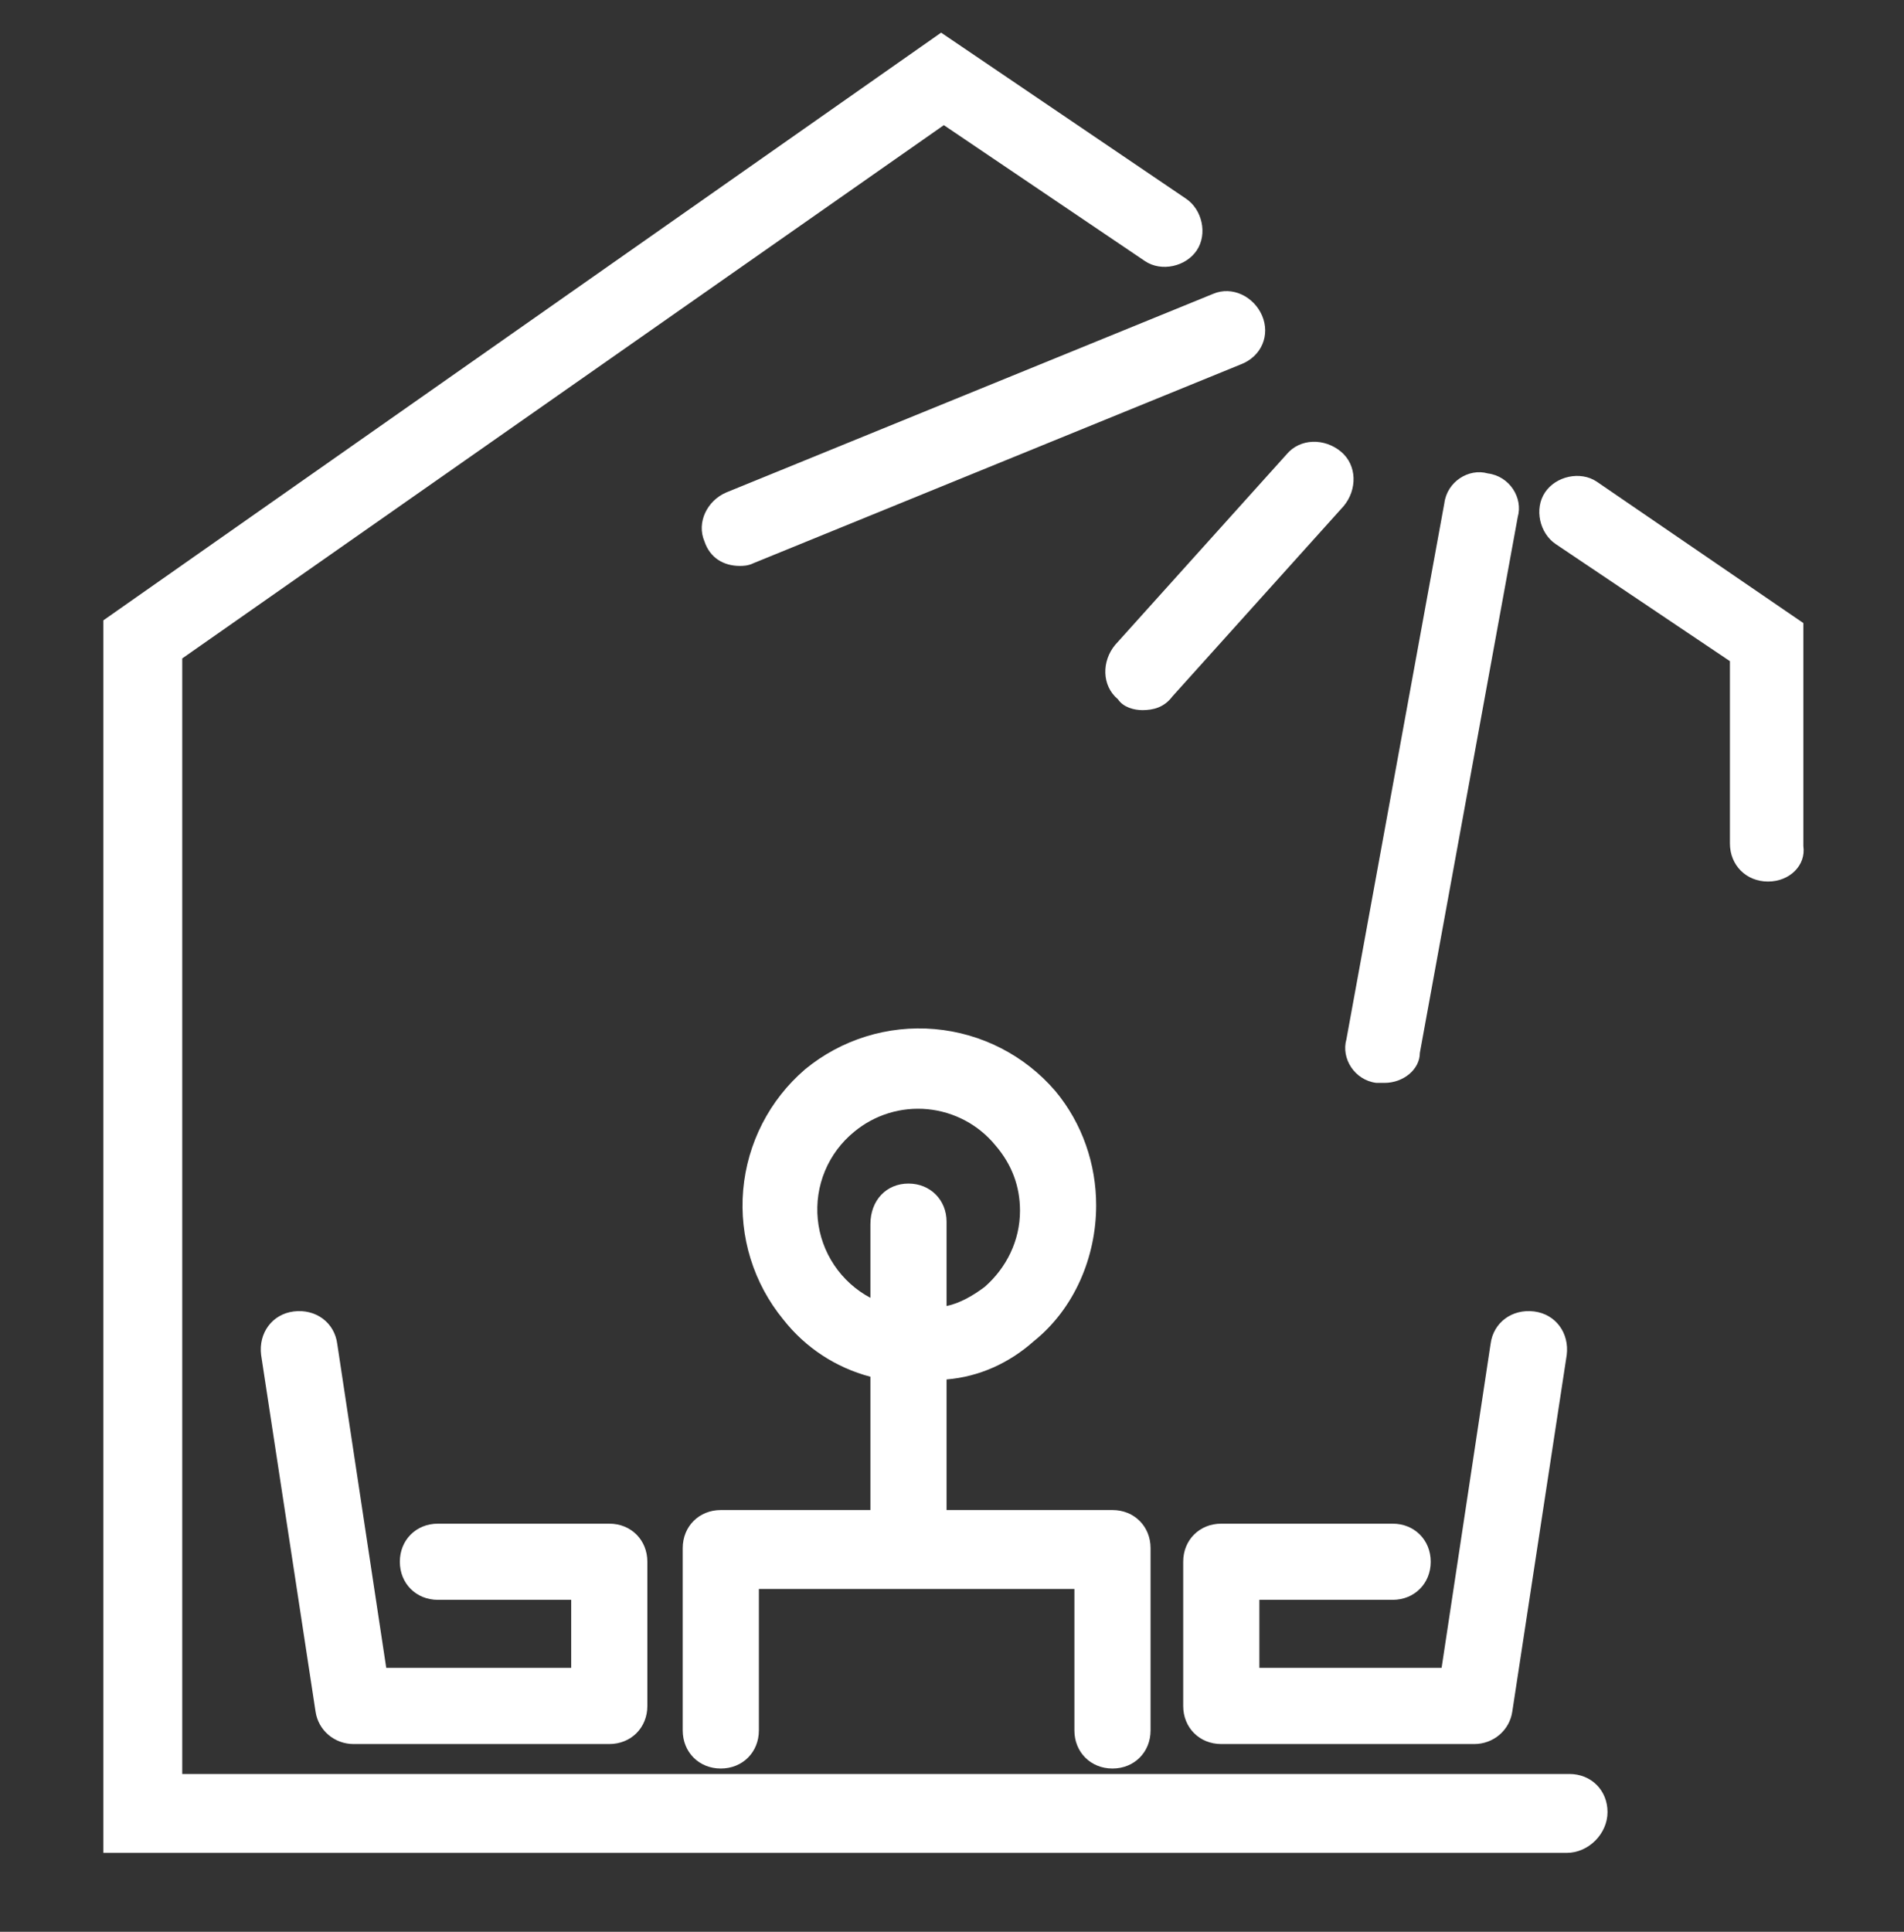<svg xmlns="http://www.w3.org/2000/svg" width="70" height="71" viewBox="0 0 70 71" fill="none"><rect x="0" y="0" width="70" height="71" fill="#333333" stroke="none"/><path d="M57.6 68.1H3.8V22.8L34.6 1.2L43.6 7.3C44.2 7.7 44.4 8.6 44 9.2C43.6 9.8 42.7 10 42.1 9.6L34.7 4.6L6.7 24.2V65.2H57.7C58.5 65.2 59.1 65.8 59.1 66.6C59.1 67.4 58.4 68.1 57.6 68.1ZM50.9 39.8H50.6C49.8 39.7 49.3 38.9 49.5 38.2L53.1 18.5C53.2 17.7 54 17.2 54.7 17.4C55.5 17.5 56 18.3 55.8 19L52.2 38.7C52.2 39.3 51.6 39.8 50.9 39.8ZM65 32.4C64.2 32.4 63.6 31.8 63.6 31V24.3L57.2 20C56.6 19.6 56.4 18.7 56.8 18.1C57.2 17.5 58.1 17.3 58.7 17.7L66.3 22.9V31.1C66.4 31.8 65.8 32.4 65 32.4ZM42 26.1C41.7 26.1 41.3 26 41.1 25.7C40.5 25.2 40.5 24.3 41 23.7L47.3 16.7C47.8 16.1 48.7 16.1 49.3 16.6C49.9 17.1 49.9 18 49.4 18.6L43.1 25.6C42.8 26 42.4 26.1 42 26.1ZM27.2 20.8C26.6 20.8 26.1 20.5 25.9 19.9C25.6 19.2 26 18.4 26.7 18.1L44.6 10.8C45.3 10.5 46.1 10.9 46.4 11.6C46.7 12.3 46.4 13.1 45.6 13.4L27.7 20.7C27.5 20.8 27.3 20.8 27.2 20.8Z" fill="white"></path><path d="M40.9 65C40.1 65 39.5 64.4 39.5 63.6V58.4H27.9V63.6C27.9 64.4 27.3 65 26.5 65C25.7 65 25.1 64.4 25.1 63.6V56.9C25.1 56.1 25.7 55.5 26.5 55.5H40.9C41.7 55.5 42.3 56.1 42.3 56.9V63.6C42.3 64.4 41.7 65 40.9 65Z" fill="white"></path><path d="M33.4 57.9C32.6 57.9 32 57.3 32 56.5V50.6C30.733 50.268 29.609 49.531 28.8 48.5C27.704 47.167 27.174 45.457 27.323 43.737C27.473 42.017 28.29 40.424 29.6 39.3C30.933 38.204 32.643 37.673 34.363 37.823C36.083 37.973 37.676 38.79 38.8 40.1C39.8 41.3 40.3 42.8 40.3 44.3C40.3 46.2 39.5 48.1 38 49.3C37.1 50.1 36 50.6 34.8 50.7V56.5C34.8 57.3 34.2 57.9 33.4 57.9ZM33.4 43.5C34.2 43.5 34.8 44.1 34.8 44.9V48C35.3 47.9 35.8 47.6 36.2 47.3C37 46.6 37.5 45.6 37.5 44.5C37.5 43.6 37.2 42.8 36.6 42.1C36.292 41.724 35.914 41.413 35.485 41.184C35.057 40.956 34.587 40.814 34.104 40.767C33.621 40.721 33.133 40.77 32.669 40.913C32.205 41.056 31.773 41.29 31.4 41.6C30.93 41.984 30.562 42.478 30.329 43.038C30.096 43.598 30.006 44.207 30.065 44.811C30.124 45.415 30.332 45.994 30.67 46.498C31.007 47.002 31.464 47.415 32 47.7V45C32 44.1 32.6 43.5 33.4 43.5ZM54.2 64.1H44.9C44.1 64.1 43.5 63.5 43.5 62.7V57.4C43.5 56.6 44.1 56 44.9 56H51.2C52 56 52.6 56.6 52.6 57.4C52.6 58.2 52 58.8 51.2 58.8H46.3V61.3H53L54.8 49.4C54.9 48.6 55.6 48.1 56.4 48.2C57.2 48.3 57.7 49 57.6 49.8L55.6 62.9C55.5 63.6 54.9 64.1 54.2 64.1ZM22.4 64.1H13C12.3 64.1 11.7 63.6 11.6 62.9L9.6 49.8C9.5 49 10 48.3 10.8 48.2C11.6 48.1 12.3 48.6 12.4 49.4L14.2 61.3H21V58.8H16.1C15.3 58.8 14.7 58.2 14.7 57.4C14.7 56.6 15.3 56 16.1 56H22.4C23.2 56 23.8 56.6 23.8 57.4V62.7C23.8 63.5 23.2 64.1 22.4 64.1Z" fill="white"></path></svg>